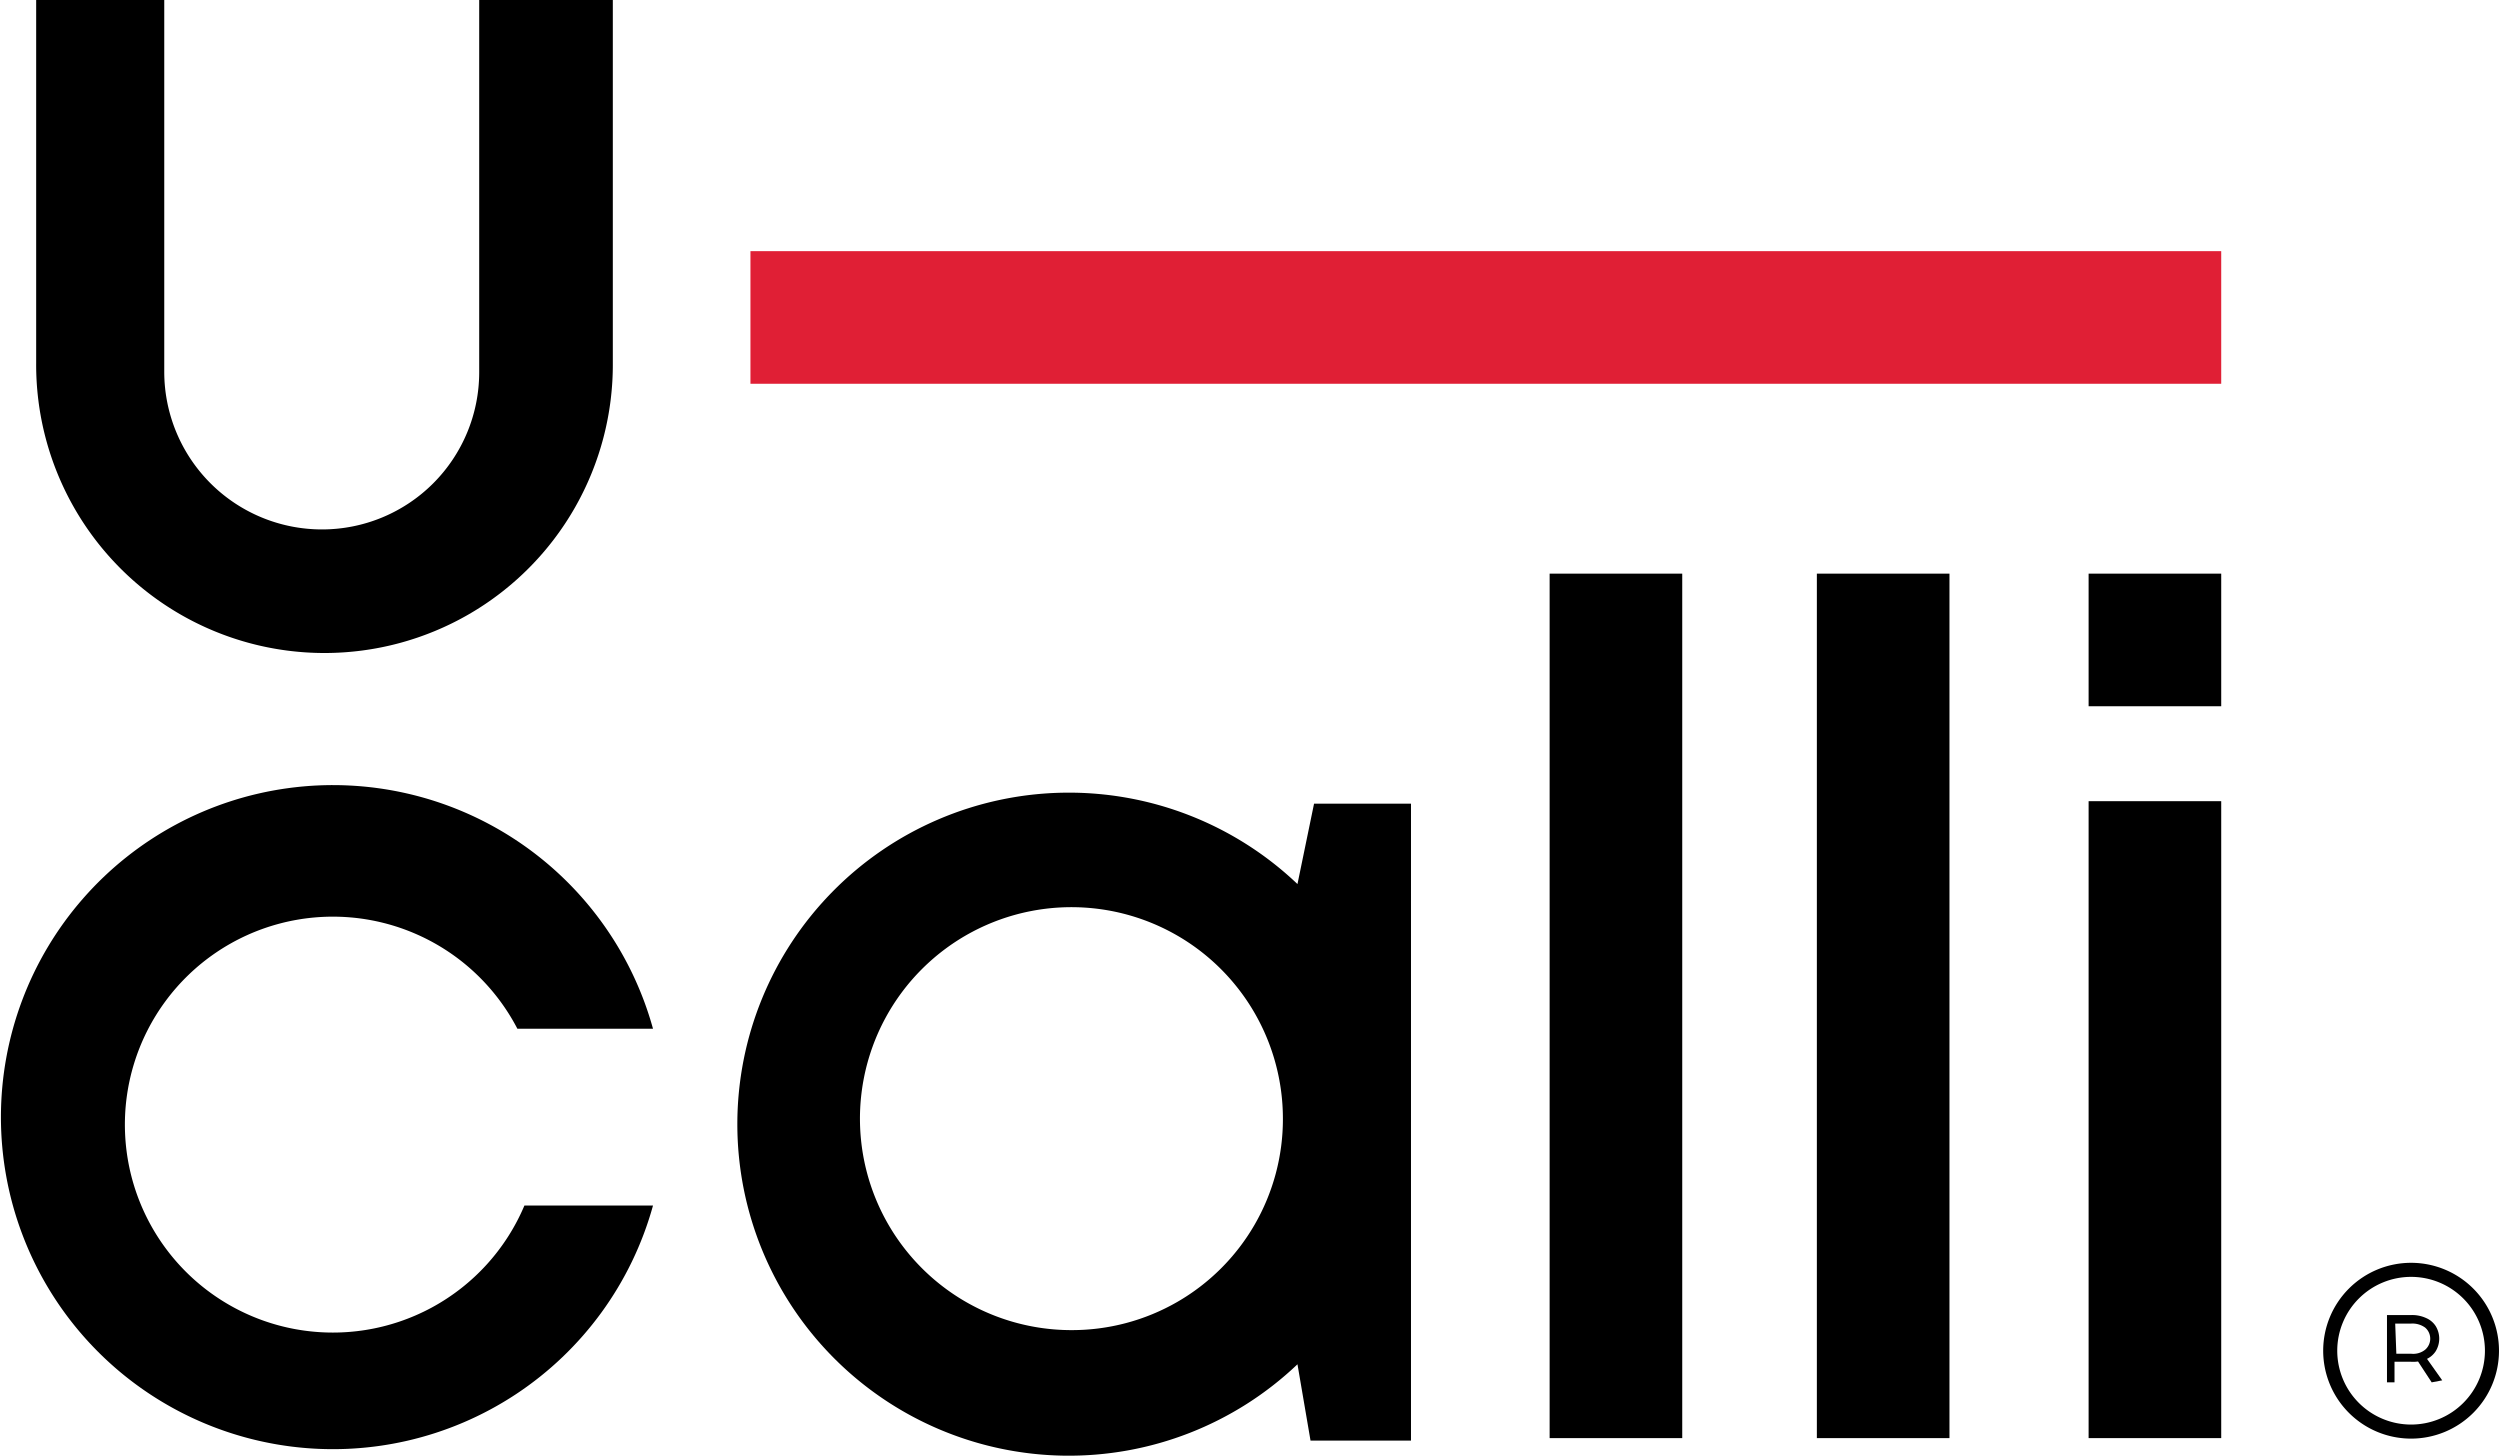 <svg xmlns="http://www.w3.org/2000/svg" viewBox="0 0 49.77 28.99"><defs><style>.cls-1{fill:#e01f35;}</style></defs><g id="Capa_2" data-name="Capa 2"><g id="Capa_1-2" data-name="Capa 1"><path d="M.72,0V7.22A5.74,5.74,0,0,0,6.46,13h0A5.74,5.74,0,0,0,12.2,7.22V0H9.54V7.41a3.13,3.13,0,0,1-3.13,3.13h0A3.14,3.14,0,0,1,3.27,7.41V0Z"></path><path d="M13,24A6.61,6.61,0,1,1,13,20.48H10.3A4.14,4.14,0,1,0,10.44,24Z"></path><path d="M26.16,16l-.33,1.6a6.6,6.6,0,1,0,0,9.56l.26,1.52h2V16ZM21.33,26.48a4.21,4.21,0,1,1,4.21-4.2A4.2,4.2,0,0,1,21.33,26.48Z"></path><rect x="30.85" y="11.42" width="2.64" height="17.21"></rect><rect x="36.17" y="11.42" width="2.64" height="17.21"></rect><rect x="41.58" y="15.95" width="2.64" height="12.68"></rect><rect x="41.58" y="11.42" width="2.64" height="2.64"></rect><rect class="cls-1" x="14.94" y="5" width="29.28" height="2.64"></rect><path d="M48,28.64a1.75,1.75,0,1,1,1.75-1.75A1.75,1.75,0,0,1,48,28.64Zm0-3.22a1.47,1.47,0,1,0,1.47,1.47A1.47,1.47,0,0,0,48,25.42Z"></path><path d="M47.52,27.52V26.18H48a.67.67,0,0,1,.3.06.43.43,0,0,1,.19.16.48.48,0,0,1,0,.5.43.43,0,0,1-.19.16.67.67,0,0,1-.3.05h-.42l.09-.08v.49Zm.19-.47-.09-.1H48a.38.38,0,0,0,.28-.08.29.29,0,0,0,0-.44.43.43,0,0,0-.28-.08h-.41l.09-.1Zm.7.47L48.07,27h.21l.34.48Z"></path></g></g></svg>
